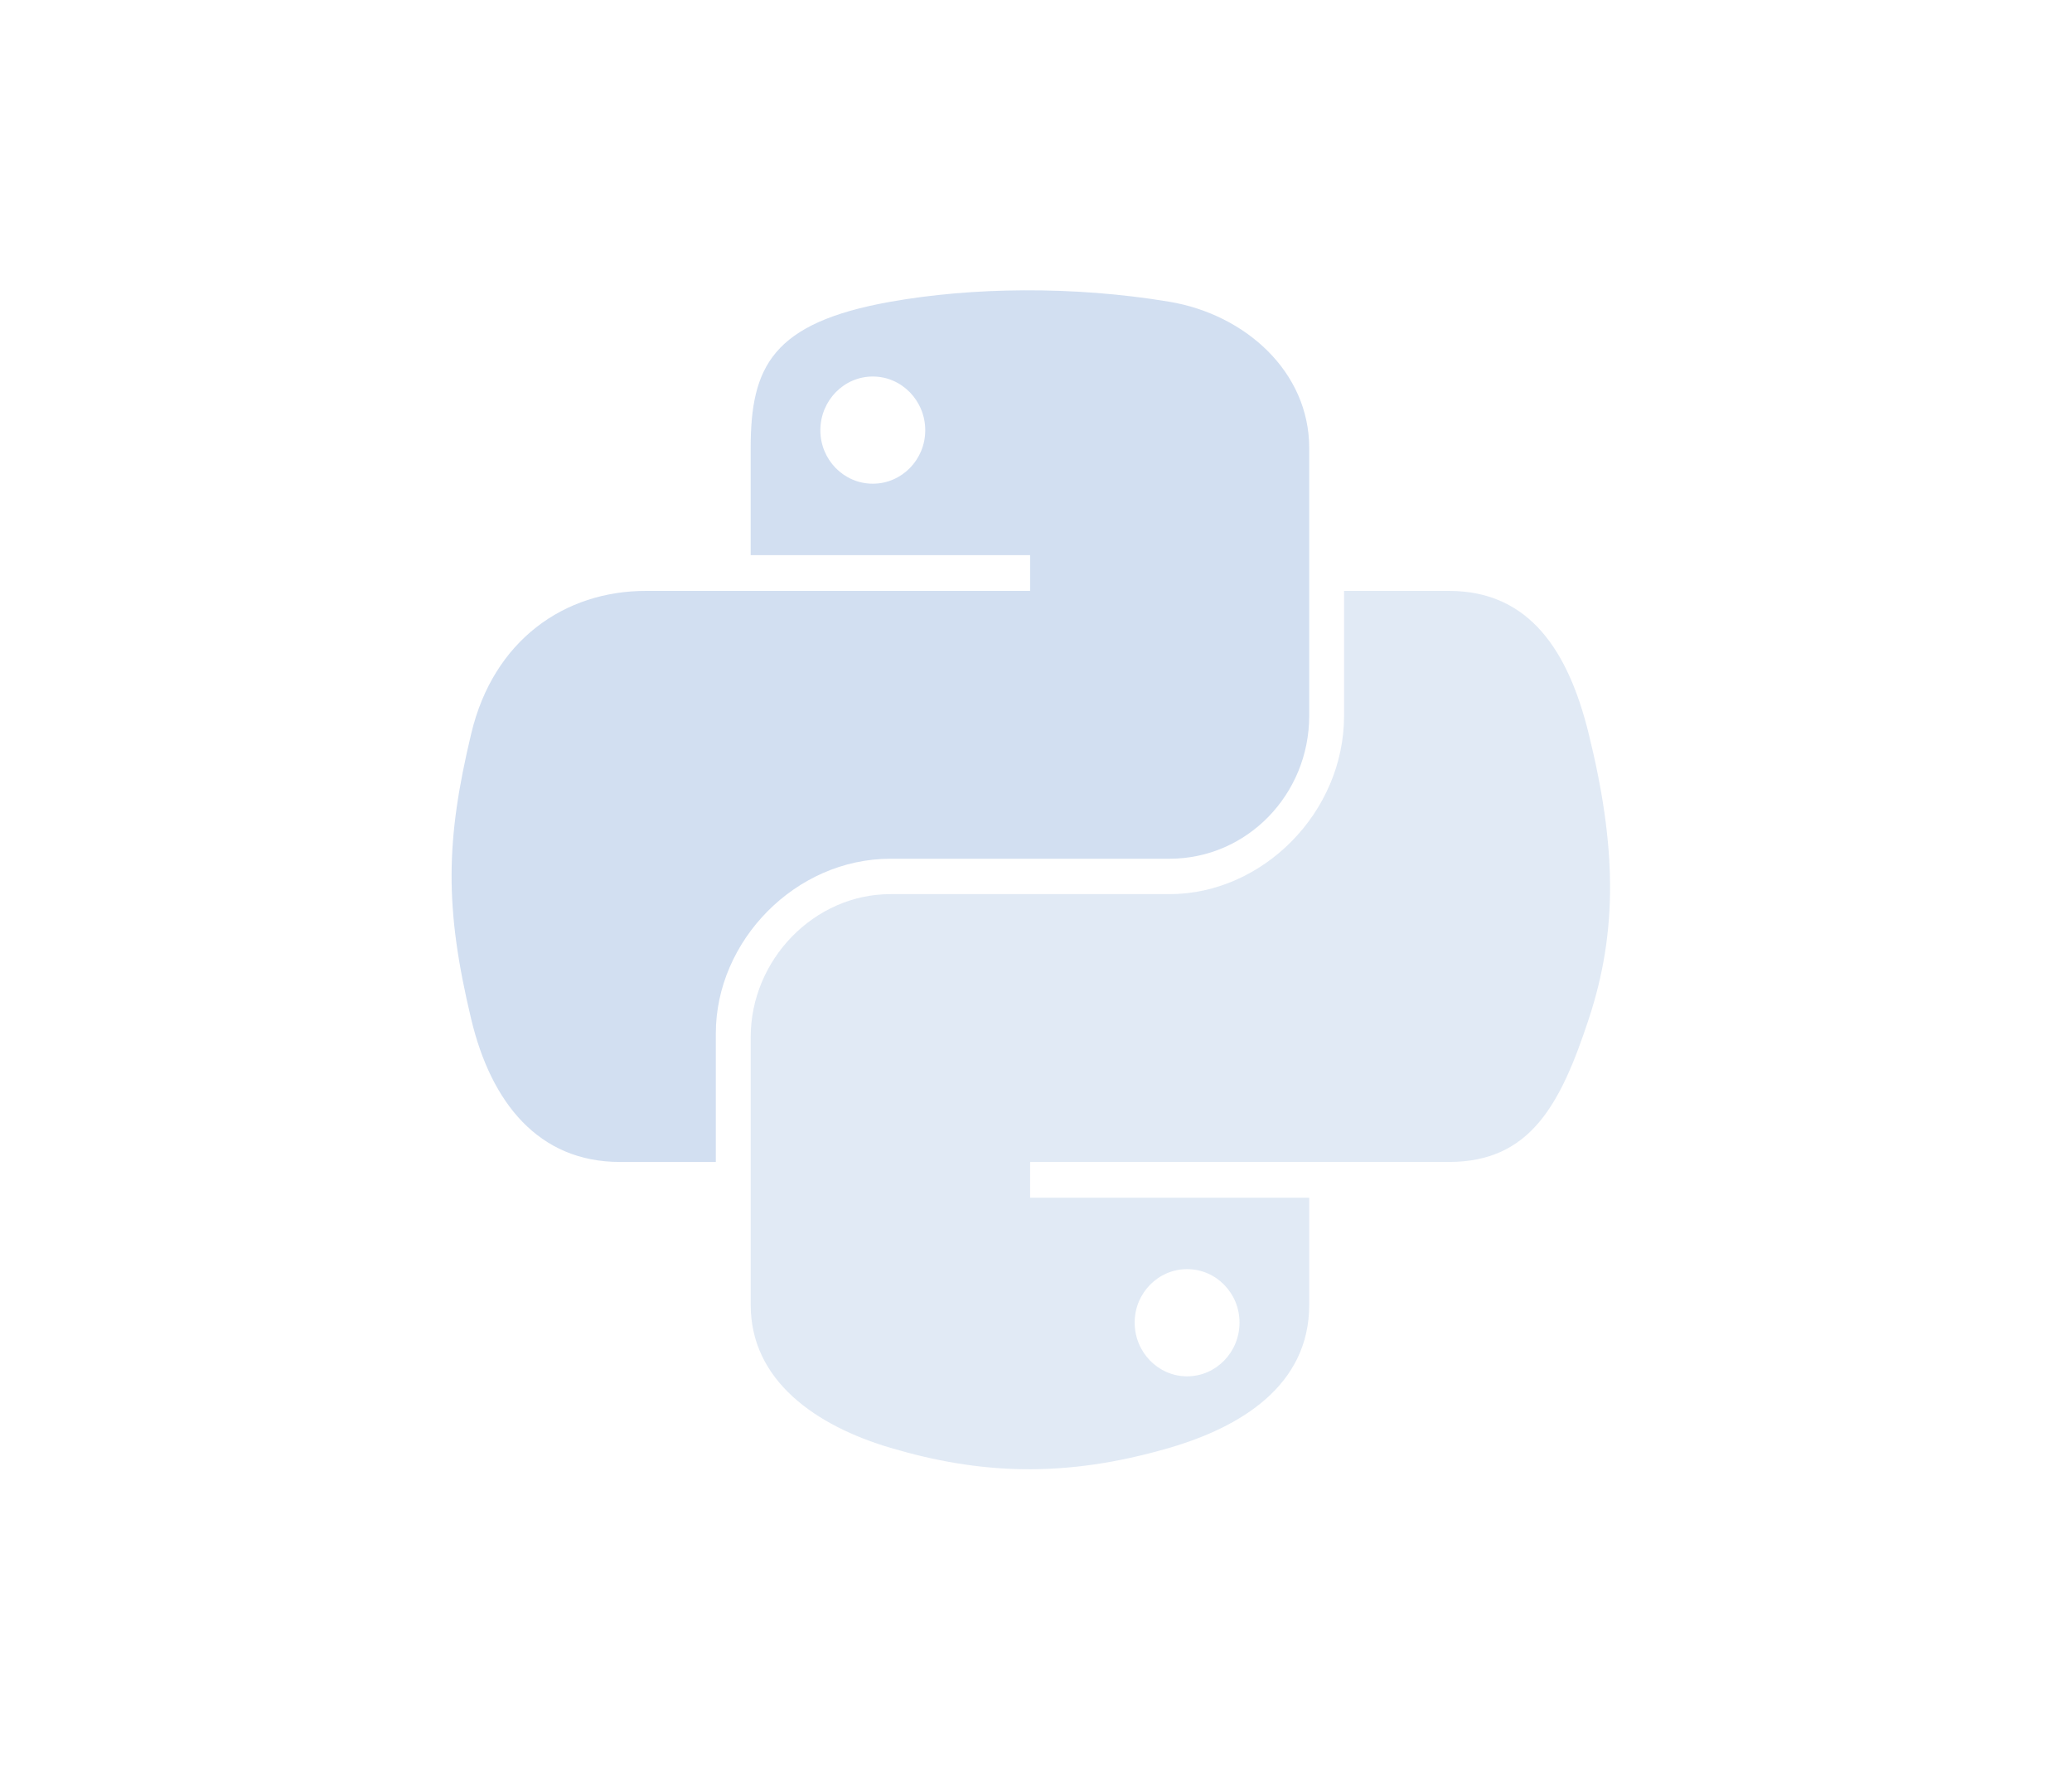 <svg width="84" height="72" viewBox="0 0 84 72" fill="none" xmlns="http://www.w3.org/2000/svg">
<path d="M41.51 11.77C39.574 11.779 37.724 11.945 36.097 12.235C31.303 13.087 30.433 14.872 30.433 18.162V22.508H41.761V23.957H30.433H26.182C22.89 23.957 20.007 25.949 19.105 29.738C18.065 34.082 18.019 36.792 19.105 41.328C19.91 44.704 21.833 47.109 25.126 47.109H29.02V41.899C29.02 38.136 32.255 34.816 36.097 34.816H47.412C50.562 34.816 53.076 32.205 53.076 29.021V18.162C53.076 15.072 50.486 12.751 47.412 12.235C45.466 11.909 43.447 11.761 41.51 11.77ZM35.384 15.265C36.554 15.265 37.51 16.243 37.51 17.445C37.51 18.642 36.554 19.611 35.384 19.611C34.21 19.611 33.258 18.642 33.258 17.445C33.258 16.243 34.21 15.265 35.384 15.265Z" fill="#C7D7ED" fill-opacity="0.8"/>
<path d="M54.489 23.957V29.021C54.489 32.947 51.183 36.251 47.412 36.251H36.098C32.998 36.251 30.434 38.921 30.434 42.045V52.904C30.434 55.994 33.103 57.812 36.098 58.699C39.683 59.76 43.122 59.952 47.412 58.699C50.264 57.867 53.076 56.194 53.076 52.904V48.558H41.762V47.109H53.076H58.74C62.033 47.109 63.26 44.797 64.404 41.328C65.587 37.756 65.537 34.321 64.404 29.738C63.591 26.439 62.037 23.957 58.74 23.957H54.489ZM48.125 51.455C49.3 51.455 50.251 52.424 50.251 53.621C50.251 54.824 49.3 55.801 48.125 55.801C46.955 55.801 46 54.824 46 53.621C46 52.424 46.955 51.455 48.125 51.455Z" fill="#C7D7ED" fill-opacity="0.52"/>
</svg>
